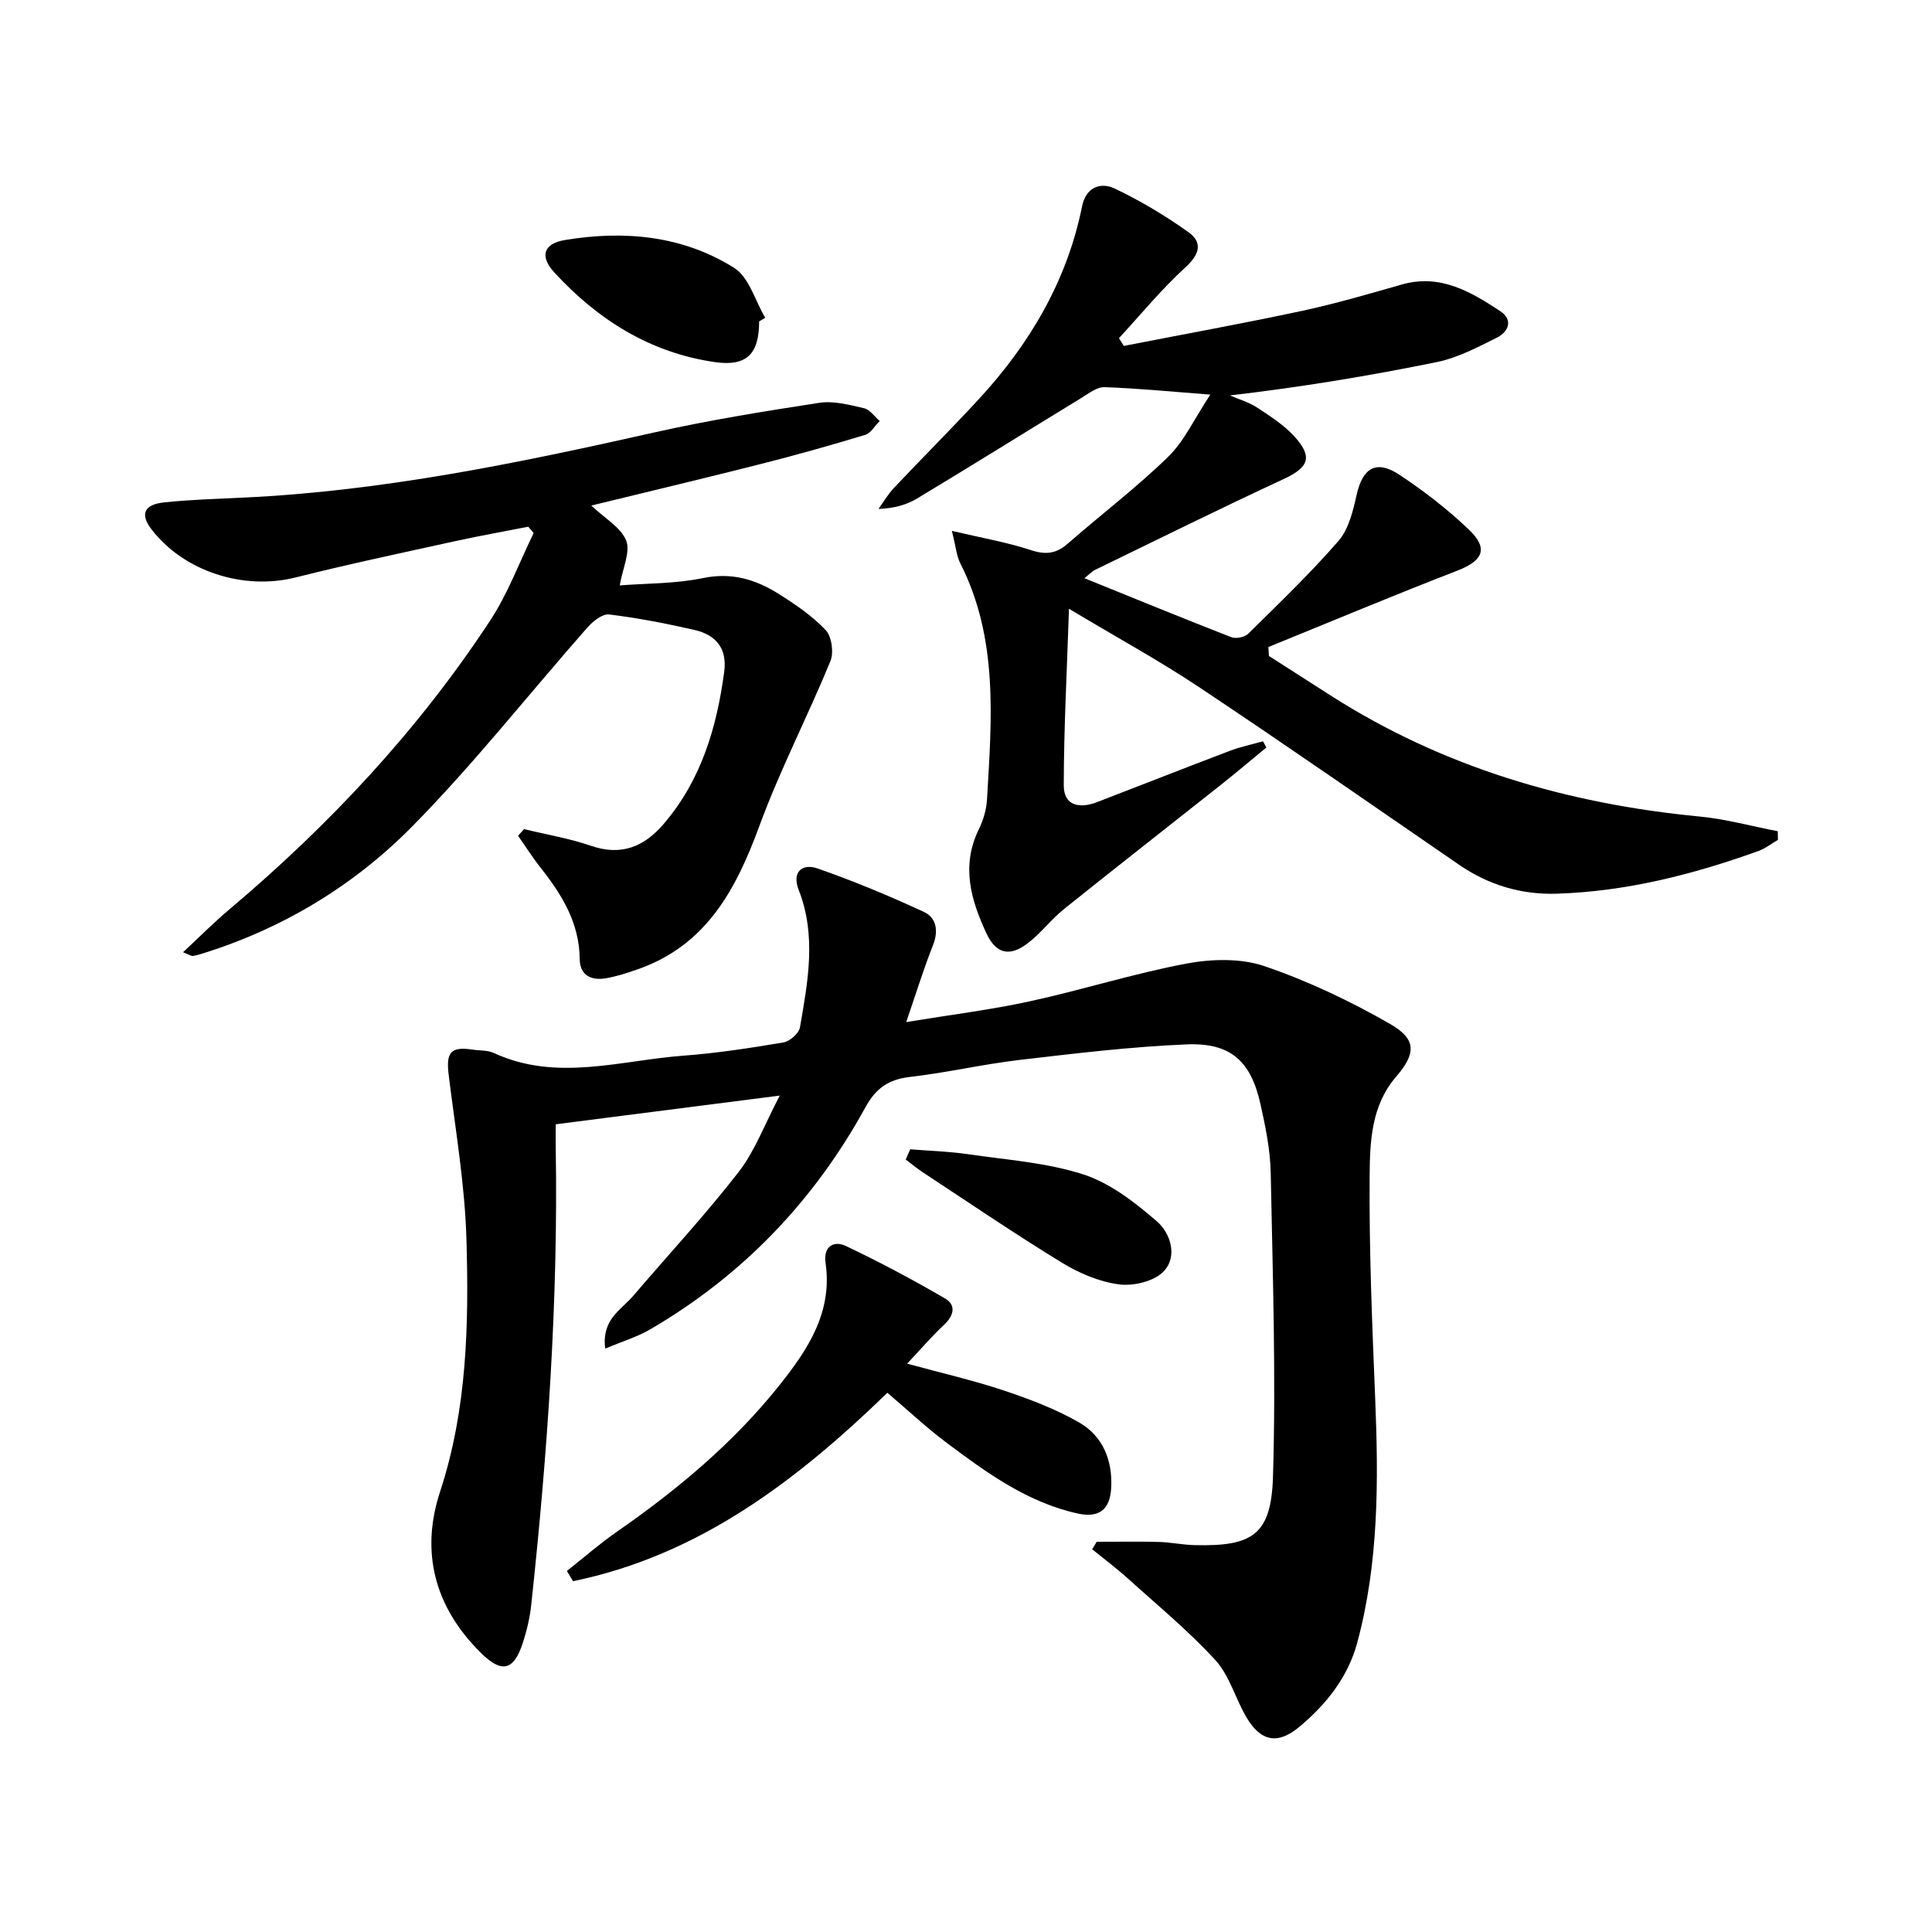 <svg enable-background="new 0 0 400 400" viewBox="0 0 400 400" xmlns="http://www.w3.org/2000/svg"><g fill="#010000"><path d="m227.05 319.21c4.28 0 8.56-.08 12.83.03 2.48.07 4.95.6 7.44.66 12.03.3 15.88-2.12 16.24-14.22.63-20.91-.06-41.86-.47-62.78-.09-4.77-1.07-9.57-2.11-14.25-1.99-8.96-6.16-12.8-15.3-12.42-11.59.48-23.15 1.88-34.69 3.23-7.57.89-15.04 2.64-22.61 3.51-4.39.51-7.03 2.32-9.18 6.24-10.63 19.39-25.44 34.85-44.58 46.02-2.72 1.58-5.82 2.51-9.32 3.99-.77-6.08 3.29-8 5.72-10.84 7.32-8.56 15-16.84 21.9-25.72 3.38-4.35 5.35-9.81 8.52-15.83-16.22 2.08-31.11 3.98-46.38 5.94 0 1.93-.02 3.4 0 4.87.52 31.65-1.69 63.16-5.07 94.6-.28 2.62-.89 5.25-1.7 7.76-1.9 5.93-4.39 6.5-8.73 2.21-9.54-9.44-12.58-20.8-8.44-33.4 5.61-17.1 5.96-34.68 5.45-52.27-.33-11.37-2.29-22.7-3.68-34.03-.57-4.64.43-5.88 4.93-5.2 1.48.23 3.12.09 4.42.7 13 6 26.14 1.54 39.2.56 6.95-.52 13.86-1.58 20.74-2.74 1.33-.22 3.22-1.88 3.44-3.12 1.65-9.48 3.46-19-.27-28.49-1.44-3.67.73-5.53 3.93-4.41 7.48 2.61 14.83 5.67 22.02 9 2.58 1.2 3.04 3.93 1.86 6.9-1.89 4.76-3.4 9.68-5.54 15.9 9.17-1.51 17.47-2.53 25.6-4.3 10.86-2.36 21.51-5.76 32.42-7.81 5.22-.98 11.26-1.14 16.17.54 9.01 3.07 17.77 7.23 26.03 11.98 5.53 3.18 5.3 6.16 1.18 10.94-5.07 5.89-5.39 13.28-5.45 20.27-.13 15.45.52 30.92 1.15 46.37.69 17 .75 33.93-3.72 50.51-1.93 7.15-6.39 12.74-11.98 17.41-4.47 3.74-8 3.08-11-2.04-2.26-3.86-3.47-8.58-6.39-11.77-5.57-6.08-12-11.37-18.14-16.92-2.35-2.12-4.91-4.03-7.37-6.03.33-.51.63-1.03.93-1.55z"/><path d="m221.32 126.04c-.43 13.05-1.06 24.8-1.08 36.54-.01 4.31 3.33 4.87 6.9 3.49 9.15-3.52 18.27-7.12 27.44-10.6 2.23-.85 4.6-1.34 6.91-1.99.23.43.46.85.7 1.28-3.14 2.58-6.24 5.22-9.43 7.74-10.82 8.58-21.7 17.07-32.47 25.71-2.7 2.17-4.83 5.07-7.6 7.15-3.69 2.78-6.49 2.1-8.45-2.1-3.23-6.91-5.29-14-1.59-21.55.93-1.89 1.58-4.09 1.7-6.19.96-16.6 2.4-33.27-5.53-48.89-.77-1.51-.9-3.35-1.75-6.72 6.28 1.48 11.43 2.36 16.34 3.98 3.08 1.02 5.26.76 7.66-1.34 6.89-6.02 14.21-11.58 20.76-17.95 3.36-3.27 5.43-7.87 8.75-12.9-8.53-.65-15.21-1.32-21.91-1.54-1.58-.05-3.28 1.31-4.8 2.24-11.33 6.92-22.6 13.95-33.98 20.8-2.21 1.33-4.78 2.05-8.01 2.17 1.06-1.46 1.97-3.05 3.2-4.35 5.83-6.18 11.84-12.17 17.6-18.41 10.55-11.45 18.24-24.47 21.36-39.92.78-3.88 3.77-5.07 6.76-3.65 5.31 2.53 10.44 5.59 15.23 9.01 3.02 2.15 2.36 4.59-.59 7.29-4.94 4.51-9.22 9.74-13.77 14.67.33.54.67 1.07 1 1.61 12.29-2.4 24.62-4.63 36.86-7.25 6.96-1.49 13.83-3.5 20.68-5.46 7.94-2.27 14.25 1.46 20.37 5.49 2.78 1.83 1.75 4.3-.69 5.52-3.98 1.98-8.07 4.15-12.36 5.03-14.08 2.88-28.26 5.22-42.9 6.92 1.87.81 3.91 1.38 5.59 2.48 2.74 1.8 5.61 3.63 7.78 6.02 3.9 4.29 2.92 6.42-2.27 8.83-13.11 6.08-26.06 12.5-39.06 18.81-.56.27-1 .78-2.16 1.7 10.5 4.25 20.42 8.32 30.41 12.21.96.37 2.77.02 3.49-.69 6.37-6.29 12.86-12.5 18.72-19.25 2.11-2.44 3-6.2 3.74-9.51 1.24-5.56 4.02-7.35 8.79-4.22 5.11 3.36 10.01 7.17 14.44 11.38 4.15 3.94 2.94 6.46-2.41 8.53-13.11 5.07-26.07 10.51-39.09 15.8.04.62.08 1.23.12 1.85 4.23 2.71 8.47 5.43 12.7 8.14 23.32 14.92 49.05 22.46 76.43 25.1 5.46.52 10.82 2.01 16.22 3.05.01.6.02 1.19.03 1.79-1.36.79-2.65 1.81-4.11 2.33-13.49 4.84-27.3 8.36-41.7 8.81-7.31.23-14.1-1.79-20.2-5.99-17.82-12.24-35.56-24.6-53.54-36.58-8.41-5.62-17.32-10.48-27.23-16.42z"/><path d="m108.5 171.66c4.63 1.13 9.38 1.91 13.87 3.46 6.31 2.17 11.04.15 15.06-4.56 7.75-9.06 10.97-19.93 12.51-31.48.65-4.93-1.79-7.67-6.21-8.67-5.82-1.32-11.7-2.48-17.62-3.19-1.4-.17-3.38 1.44-4.52 2.73-12.08 13.71-23.42 28.14-36.22 41.13-12.1 12.28-26.85 21.19-43.55 26.37-.63.19-1.27.39-1.91.47-.28.04-.6-.21-2.01-.77 3.42-3.18 6.38-6.17 9.59-8.87 20.73-17.49 39.11-37.13 54.01-59.83 3.67-5.59 6.03-12.04 8.99-18.09-.37-.44-.75-.87-1.12-1.31-5.07 1-10.17 1.9-15.22 3.01-11.01 2.42-22.04 4.75-32.97 7.5-10.75 2.7-23.14-1.24-29.84-10-2.36-3.09-1.55-5.11 2.68-5.55 5.45-.57 10.94-.73 16.42-.99 28.82-1.35 56.91-7.16 84.95-13.47 11.3-2.54 22.77-4.39 34.23-6.15 2.98-.46 6.24.42 9.27 1.12 1.22.28 2.17 1.73 3.24 2.64-1 .99-1.83 2.52-3.02 2.88-7.13 2.16-14.31 4.18-21.53 6.01-11.38 2.89-22.8 5.6-35.16 8.62 2.85 2.7 6.15 4.54 7.22 7.25.92 2.33-.71 5.67-1.33 9.28 5.51-.43 11.5-.33 17.22-1.51 5.9-1.23 10.86.25 15.57 3.2 3.5 2.19 7.03 4.58 9.84 7.55 1.26 1.33 1.72 4.66.99 6.44-4.71 11.46-10.44 22.52-14.71 34.13-4.83 13.14-10.95 24.65-25.09 29.64-2.18.77-4.42 1.5-6.69 1.89-3.04.52-5.39-.59-5.42-4.02-.08-7.44-3.67-13.28-8.07-18.84-1.68-2.12-3.13-4.42-4.69-6.65.4-.45.82-.91 1.24-1.37z"/><path d="m117.37 325.25c3.45-2.73 6.78-5.64 10.39-8.15 12.5-8.69 24.1-18.36 33.62-30.31 5.89-7.39 11.03-15.12 9.54-25.35-.48-3.26 1.62-4.69 4.19-3.48 7.01 3.32 13.87 6.99 20.58 10.89 2.28 1.33 1.82 3.51-.2 5.4-2.52 2.36-4.78 5-7.68 8.08 7.21 1.97 13.74 3.46 20.06 5.57 5.32 1.78 10.66 3.81 15.51 6.58 4.96 2.83 6.99 7.87 6.68 13.6-.25 4.48-2.53 6.24-6.91 5.28-10.35-2.27-18.73-8.34-26.98-14.51-4.25-3.17-8.13-6.82-12.45-10.49-18.73 18.17-39 33.65-65.08 39.01-.43-.7-.85-1.41-1.27-2.12z"/><path d="m188.45 237.95c4 .32 8.03.44 12 1.02 8.01 1.17 16.26 1.73 23.87 4.19 5.55 1.8 10.64 5.78 15.17 9.68 2.84 2.45 4.38 7.24 1.47 10.35-1.95 2.08-6.25 3.12-9.26 2.73-4.11-.53-8.31-2.33-11.9-4.53-9.76-5.97-19.23-12.42-28.79-18.71-1.21-.8-2.33-1.74-3.49-2.62.31-.71.62-1.41.93-2.11z"/><path d="m157.17 66.55c0 6.7-2.53 9.37-9.16 8.42-13.38-1.92-24.25-8.77-33.26-18.58-3.04-3.31-2.26-5.96 2.24-6.7 12.24-2.03 24.35-.93 35.01 5.77 3.09 1.94 4.34 6.81 6.43 10.33-.41.25-.83.51-1.26.76z"/></g></svg>